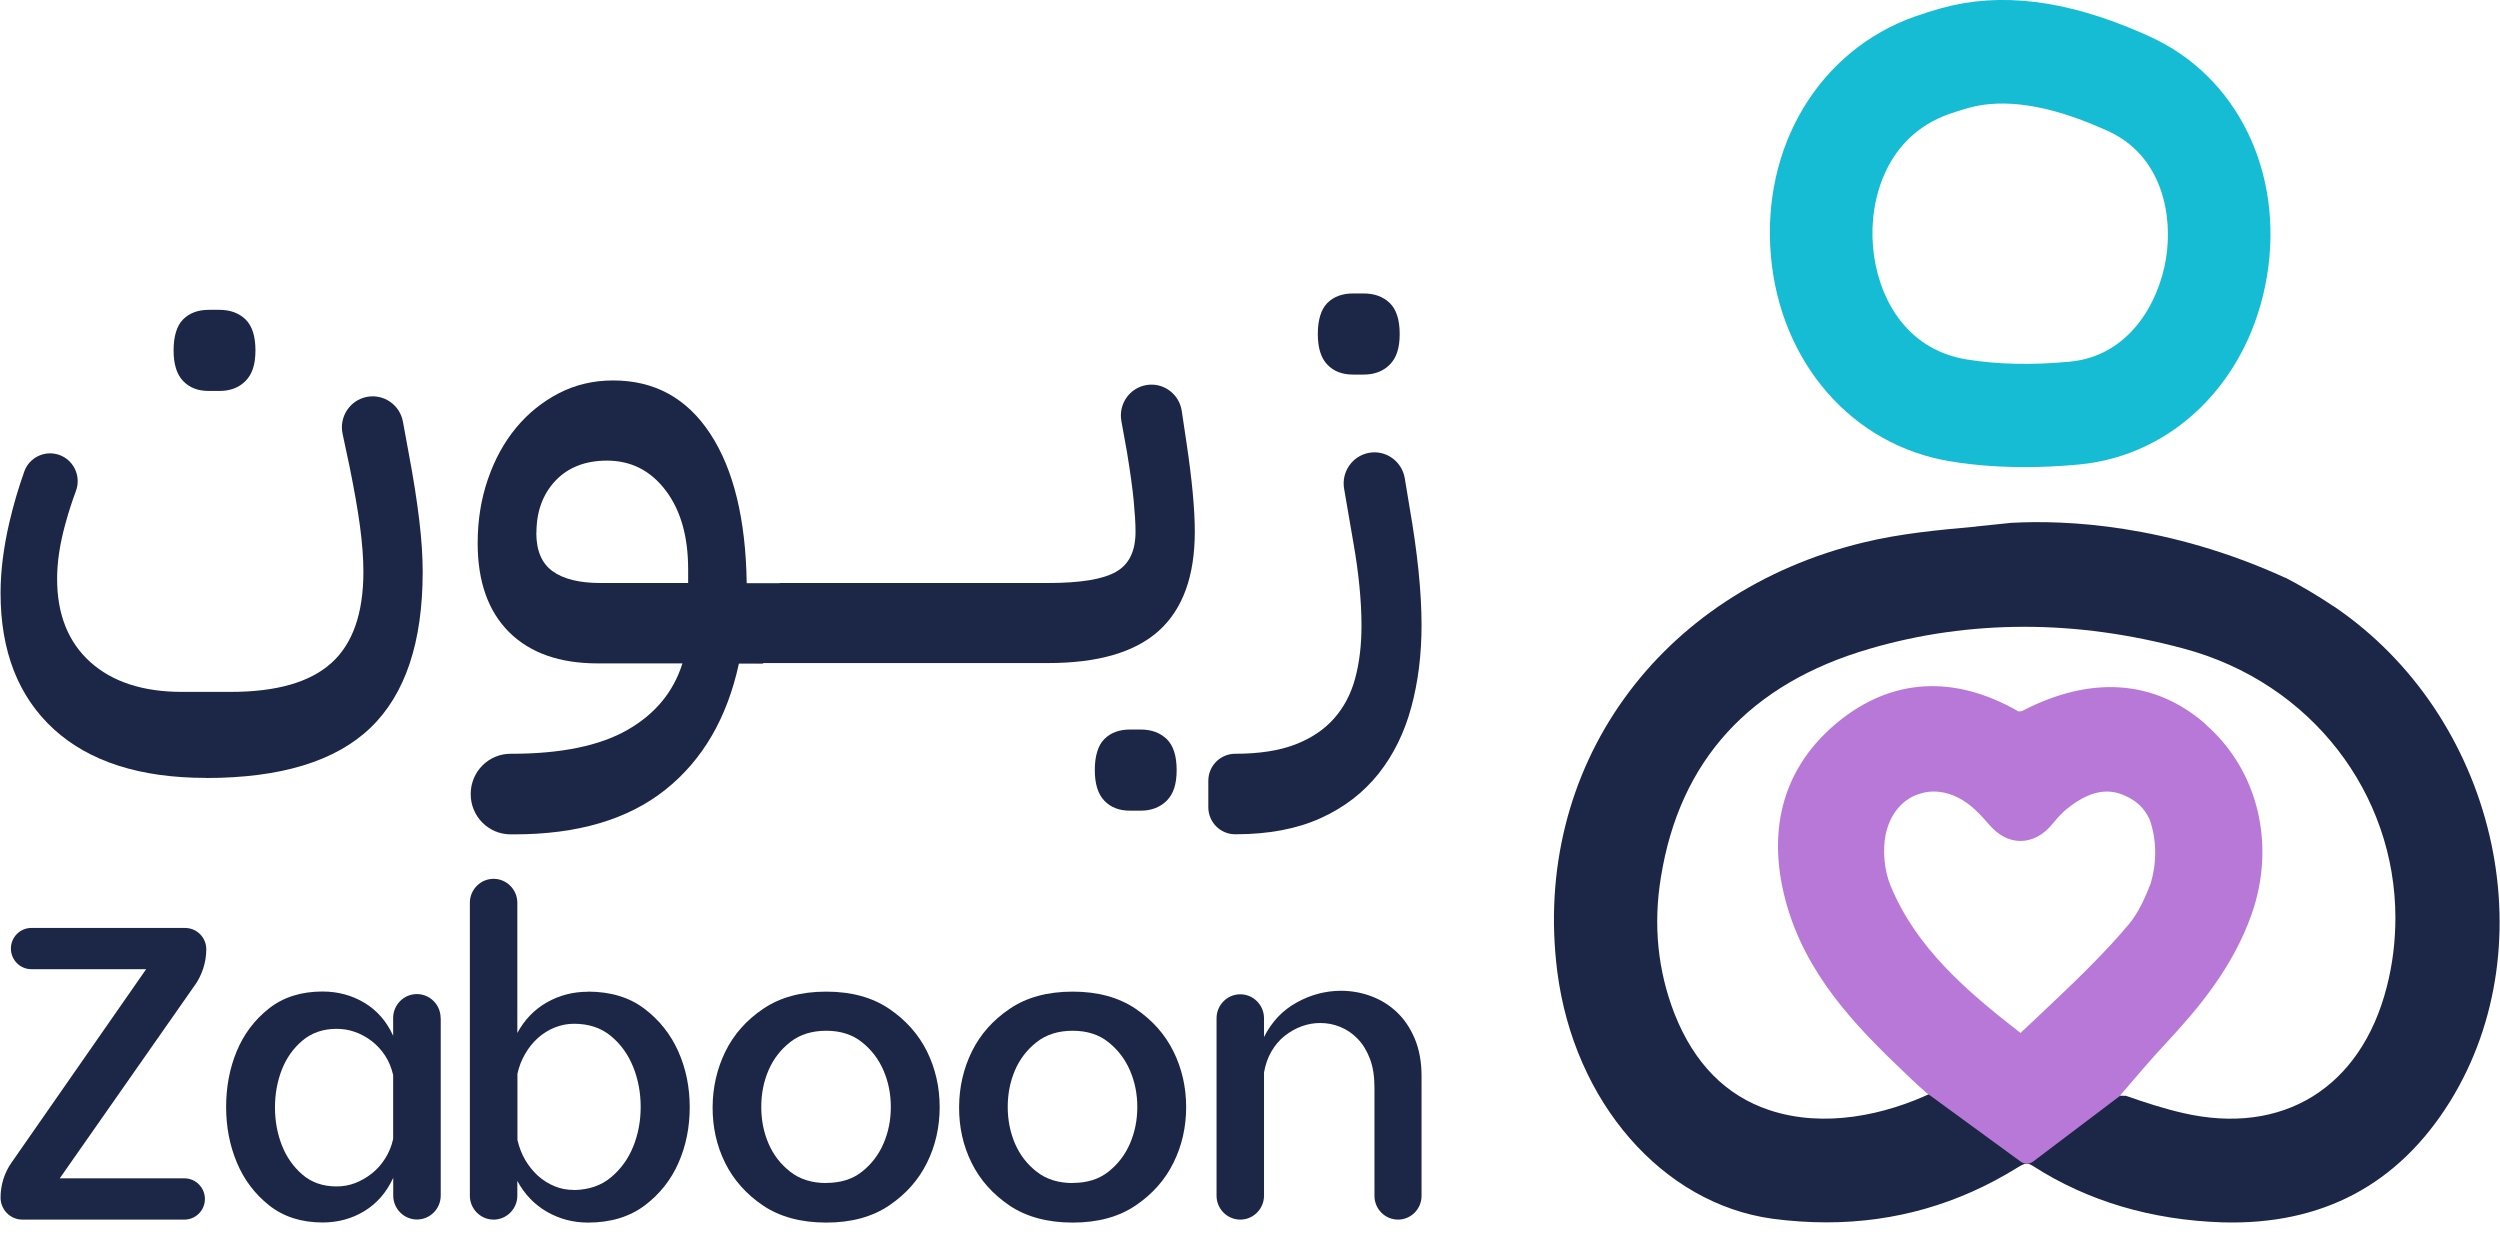 <svg width="89" height="44" viewBox="0 0 89 44" fill="none" xmlns="http://www.w3.org/2000/svg">
<g clip-path="url(#clip0_79_16)">
<path d="M83.068 21.58C82.516 21.209 81.948 20.872 81.359 20.565H81.347C77.163 18.654 73.501 18.51 71.634 18.612C71.623 18.605 71.615 18.612 71.611 18.612C71.195 18.658 70.781 18.699 70.364 18.741C70.334 18.748 70.331 18.748 70.331 18.748C69.02 18.866 67.664 18.991 66.353 19.309C59.013 21.073 54.525 27.356 55.438 34.579C56.031 39.231 59.182 42.85 63.1 43.387C63.75 43.474 64.4 43.516 65.027 43.516C67.453 43.516 69.726 42.865 71.807 41.574C72.141 41.366 72.194 41.404 72.381 41.514C74.331 42.766 76.6 43.433 79.112 43.516C82.662 43.618 85.381 42.176 87.222 39.212C90.73 33.545 88.833 25.471 83.075 21.58H83.068ZM84.965 35.15C84.044 38.724 81.272 40.442 77.723 39.625C77.024 39.466 76.344 39.242 75.683 39.011L68.787 38.898C67.123 39.689 64.948 40.173 62.987 39.519C61.44 39.004 60.309 37.853 59.614 36.093C59.017 34.564 58.848 32.921 59.13 31.221C59.798 27.065 62.3 24.336 66.552 23.098C68.344 22.572 70.192 22.314 72.066 22.314C73.94 22.314 75.822 22.575 77.73 23.087C82.305 24.309 85.276 28.269 85.276 32.671C85.276 33.485 85.182 34.318 84.965 35.15Z" fill="#1C2747"/>
<path d="M72.088 16.629C71.149 16.629 70.255 16.561 69.418 16.421C65.94 15.849 63.378 12.912 63.044 9.112C62.702 5.22 64.764 1.791 68.174 0.587C68.475 0.481 68.794 0.379 69.125 0.288C71.221 -0.291 73.55 -0.004 76.246 1.174L76.524 1.299C79.635 2.699 81.317 6.129 80.705 9.827C80.093 13.533 77.396 16.228 73.993 16.538C73.339 16.599 72.704 16.629 72.088 16.629ZM70.004 12.795C71.089 12.973 72.321 13.003 73.666 12.878C75.792 12.685 76.847 10.788 77.107 9.225C77.366 7.666 76.975 5.534 75.033 4.66L74.793 4.554C72.918 3.733 71.337 3.494 70.09 3.839C69.842 3.907 69.606 3.982 69.38 4.062C67.149 4.853 66.529 7.105 66.68 8.794C66.826 10.489 67.78 12.428 70.004 12.795Z" fill="#15BCD4"/>
<path d="M78.519 25.778C76.708 24.196 74.436 24.037 71.987 25.312C71.953 25.324 71.863 25.324 71.852 25.324C69.572 24.014 67.359 24.143 65.455 25.683C63.521 27.258 62.871 29.461 63.569 32.073C64.268 34.658 66 36.479 67.874 38.254C68.103 38.478 68.332 38.686 68.573 38.898L71.938 41.355C72.07 41.449 72.242 41.449 72.374 41.355L75.469 39.015C75.469 39.015 75.48 38.992 75.491 38.981C76.036 38.345 76.551 37.736 77.084 37.164C78.286 35.877 79.492 34.431 80.16 32.542C81.028 30.067 80.389 27.417 78.519 25.789V25.778ZM76.569 31.441C76.378 31.929 76.138 32.482 75.792 32.898C74.853 34.019 73.741 35.063 72.674 36.074C72.426 36.305 72.182 36.536 71.934 36.77H71.927C69.992 35.272 68.208 33.731 67.303 31.528C67.081 30.998 67.018 30.286 67.126 29.726C67.273 29.011 67.69 28.484 68.276 28.28C68.456 28.216 68.644 28.178 68.839 28.178C69.301 28.178 69.778 28.367 70.203 28.727C70.383 28.882 70.571 29.075 70.789 29.329C71.134 29.737 71.514 29.938 71.931 29.938H71.949C72.37 29.93 72.764 29.718 73.099 29.294C73.279 29.075 73.437 28.912 73.591 28.787C74.597 27.977 75.266 28.136 75.728 28.363C76.066 28.53 76.333 28.761 76.524 29.166C76.611 29.397 76.904 30.305 76.566 31.441H76.569Z" fill="#B878D8"/>
<path d="M6.935 35.075L2.127 41.949H6.566C6.968 41.949 7.295 42.279 7.295 42.684C7.295 43.089 6.968 43.418 6.566 43.418H0.797C0.369 43.418 0.02 43.066 0.02 42.634C0.02 42.188 0.155 41.752 0.41 41.389L5.203 34.503H1.116C0.714 34.503 0.388 34.174 0.388 33.769C0.388 33.364 0.714 33.035 1.116 33.035H6.589C7.01 33.035 7.348 33.379 7.344 33.803C7.34 34.261 7.197 34.704 6.935 35.079V35.075Z" fill="#1C2747"/>
<path d="M15.69 36.245V42.562C15.69 43.032 15.31 43.414 14.845 43.414C14.379 43.414 13.999 43.032 13.999 42.562V41.93C13.763 42.445 13.421 42.839 12.978 43.111C12.531 43.384 12.035 43.52 11.483 43.52C10.728 43.52 10.093 43.316 9.582 42.911C9.071 42.506 8.688 41.998 8.433 41.389C8.178 40.779 8.05 40.121 8.05 39.409C8.05 38.698 8.174 38.035 8.425 37.429C8.677 36.82 9.056 36.313 9.567 35.908C10.078 35.503 10.717 35.298 11.479 35.298C12.027 35.298 12.527 35.431 12.974 35.7C13.421 35.968 13.763 36.358 13.996 36.873V36.241C13.996 35.772 14.375 35.389 14.841 35.389C15.307 35.389 15.686 35.772 15.686 36.241L15.69 36.245ZM13.996 38.27C13.936 38.012 13.842 37.782 13.71 37.581C13.579 37.377 13.417 37.206 13.233 37.062C13.045 36.919 12.846 36.809 12.636 36.737C12.426 36.661 12.208 36.627 11.982 36.627C11.502 36.627 11.096 36.767 10.769 37.043C10.439 37.32 10.195 37.668 10.033 38.081C9.872 38.497 9.789 38.944 9.789 39.424C9.789 39.905 9.872 40.352 10.033 40.768C10.195 41.184 10.439 41.533 10.762 41.813C11.085 42.093 11.494 42.237 11.982 42.237C12.208 42.237 12.426 42.199 12.636 42.12C12.846 42.04 13.045 41.926 13.233 41.779C13.421 41.631 13.579 41.453 13.71 41.245C13.842 41.037 13.939 40.806 13.996 40.549V38.277V38.27Z" fill="#1C2747"/>
<path d="M20.933 35.302C21.737 35.302 22.41 35.507 22.943 35.912C23.476 36.317 23.878 36.824 24.149 37.434C24.419 38.043 24.554 38.702 24.554 39.413C24.554 40.125 24.423 40.787 24.156 41.393C23.89 42.002 23.488 42.51 22.951 42.915C22.41 43.32 21.737 43.524 20.933 43.524C20.404 43.524 19.916 43.395 19.468 43.138C19.022 42.881 18.672 42.513 18.417 42.04V42.566C18.417 43.036 18.037 43.418 17.572 43.418C17.106 43.418 16.727 43.036 16.727 42.566V32.138C16.727 31.669 17.106 31.286 17.572 31.286C18.037 31.286 18.417 31.669 18.417 32.138V36.775C18.672 36.302 19.022 35.938 19.468 35.685C19.916 35.431 20.404 35.306 20.933 35.306V35.302ZM20.434 42.366C20.963 42.355 21.403 42.207 21.752 41.912C22.102 41.62 22.364 41.257 22.541 40.821C22.718 40.386 22.808 39.913 22.808 39.406C22.808 38.898 22.718 38.422 22.541 37.982C22.364 37.543 22.102 37.176 21.752 36.885C21.403 36.593 20.963 36.446 20.434 36.446C20.197 36.446 19.972 36.491 19.75 36.578C19.529 36.669 19.33 36.79 19.153 36.949C18.977 37.108 18.823 37.294 18.698 37.513C18.571 37.729 18.477 37.967 18.421 38.225V40.583C18.481 40.84 18.571 41.079 18.698 41.295C18.826 41.51 18.977 41.7 19.153 41.859C19.33 42.018 19.525 42.139 19.743 42.23C19.957 42.32 20.19 42.362 20.434 42.362V42.366Z" fill="#1C2747"/>
<path d="M29.415 35.302C30.308 35.302 31.052 35.507 31.653 35.912C32.25 36.317 32.701 36.824 33.002 37.433C33.302 38.043 33.452 38.702 33.452 39.413C33.452 40.125 33.302 40.787 33.002 41.393C32.701 42.002 32.254 42.51 31.653 42.915C31.056 43.32 30.308 43.524 29.415 43.524C28.521 43.524 27.762 43.32 27.161 42.915C26.564 42.51 26.113 42.002 25.812 41.393C25.512 40.783 25.366 40.125 25.369 39.413C25.373 38.702 25.527 38.039 25.824 37.433C26.124 36.824 26.571 36.317 27.172 35.912C27.769 35.507 28.517 35.302 29.411 35.302H29.415ZM29.415 42.112C29.925 42.112 30.35 41.98 30.688 41.711C31.026 41.442 31.281 41.109 31.454 40.708C31.627 40.306 31.713 39.875 31.713 39.409C31.713 38.944 31.627 38.512 31.454 38.111C31.281 37.71 31.026 37.373 30.688 37.104C30.35 36.831 29.925 36.695 29.415 36.695C28.904 36.695 28.476 36.828 28.134 37.096C27.792 37.365 27.533 37.698 27.36 38.1C27.187 38.501 27.101 38.936 27.101 39.406C27.101 39.875 27.187 40.31 27.36 40.712C27.533 41.113 27.788 41.446 28.134 41.715C28.476 41.983 28.904 42.116 29.415 42.116V42.112Z" fill="#1C2747"/>
<path d="M38.189 35.302C39.083 35.302 39.827 35.507 40.428 35.912C41.025 36.317 41.476 36.824 41.776 37.433C42.077 38.043 42.227 38.702 42.227 39.413C42.227 40.125 42.077 40.787 41.776 41.393C41.476 42.002 41.029 42.51 40.428 42.915C39.83 43.32 39.083 43.524 38.189 43.524C37.295 43.524 36.536 43.32 35.935 42.915C35.338 42.51 34.887 42.002 34.587 41.393C34.286 40.783 34.14 40.125 34.144 39.413C34.147 38.702 34.301 38.039 34.598 37.433C34.899 36.824 35.346 36.317 35.947 35.912C36.544 35.507 37.291 35.302 38.185 35.302H38.189ZM38.189 42.112C38.7 42.112 39.124 41.98 39.462 41.711C39.8 41.442 40.056 41.109 40.228 40.708C40.401 40.306 40.488 39.875 40.488 39.409C40.488 38.944 40.401 38.512 40.228 38.111C40.056 37.71 39.8 37.373 39.462 37.104C39.124 36.831 38.7 36.695 38.189 36.695C37.678 36.695 37.25 36.828 36.908 37.096C36.566 37.365 36.307 37.698 36.134 38.1C35.962 38.501 35.875 38.936 35.875 39.406C35.875 39.875 35.962 40.31 36.134 40.712C36.307 41.113 36.563 41.446 36.908 41.715C37.25 41.983 37.678 42.116 38.189 42.116V42.112Z" fill="#1C2747"/>
<path d="M44.999 36.919C45.273 36.373 45.66 35.965 46.163 35.688C46.663 35.412 47.189 35.272 47.737 35.272C48.101 35.272 48.455 35.333 48.796 35.458C49.138 35.582 49.446 35.768 49.717 36.022C49.987 36.275 50.201 36.589 50.363 36.972C50.524 37.354 50.607 37.797 50.607 38.3V42.574C50.607 43.039 50.231 43.418 49.769 43.418C49.307 43.418 48.931 43.039 48.931 42.574V38.717C48.931 38.323 48.879 37.978 48.77 37.695C48.661 37.407 48.518 37.172 48.334 36.983C48.154 36.794 47.947 36.654 47.715 36.559C47.485 36.464 47.245 36.419 47.001 36.419C46.776 36.419 46.554 36.457 46.34 36.536C46.122 36.616 45.923 36.729 45.735 36.877C45.547 37.025 45.393 37.21 45.266 37.426C45.138 37.645 45.048 37.895 44.999 38.183V42.566C44.999 43.036 44.62 43.418 44.154 43.418C43.688 43.418 43.309 43.036 43.309 42.566V36.249C43.309 35.779 43.688 35.397 44.154 35.397C44.62 35.397 44.999 35.779 44.999 36.249V36.922V36.919Z" fill="#1C2747"/>
<path d="M7.333 27.693C4.985 27.693 3.182 27.114 1.916 25.96C0.651 24.801 0.02 23.185 0.02 21.111C0.02 20.335 0.125 19.494 0.335 18.59C0.478 17.98 0.654 17.378 0.865 16.784C1.041 16.292 1.575 16.031 2.07 16.182C2.615 16.349 2.904 16.947 2.701 17.484C2.562 17.859 2.438 18.241 2.333 18.627C2.13 19.354 2.033 20.013 2.033 20.603C2.033 21.872 2.427 22.856 3.212 23.567C4.001 24.275 5.087 24.631 6.48 24.631H8.215C9.842 24.631 11.033 24.29 11.795 23.605C12.557 22.92 12.937 21.837 12.937 20.35C12.937 19.877 12.896 19.331 12.813 18.715C12.73 18.098 12.602 17.386 12.437 16.576L12.197 15.448C12.065 14.842 12.456 14.248 13.057 14.13C13.658 14.013 14.236 14.411 14.345 15.016L14.548 16.122C14.717 17.015 14.841 17.81 14.924 18.503C15.007 19.195 15.048 19.812 15.048 20.35C15.048 22.867 14.428 24.718 13.188 25.91C11.949 27.099 9.996 27.697 7.333 27.697V27.693ZM7.434 13.918C7.047 13.918 6.743 13.801 6.518 13.563C6.292 13.328 6.18 12.965 6.18 12.473C6.18 11.98 6.292 11.598 6.518 11.371C6.743 11.144 7.051 11.03 7.434 11.03H7.81C8.197 11.03 8.505 11.144 8.741 11.371C8.974 11.598 9.094 11.965 9.094 12.473C9.094 12.98 8.978 13.324 8.741 13.563C8.505 13.801 8.197 13.918 7.81 13.918H7.434Z" fill="#1C2747"/>
<path d="M16.757 28.265C16.757 27.474 17.392 26.834 18.177 26.834H18.214C19.972 26.834 21.347 26.55 22.335 25.986C23.323 25.422 23.976 24.631 24.295 23.617H21.279C19.923 23.617 18.872 23.246 18.124 22.504C17.38 21.762 17.005 20.706 17.005 19.339C17.005 18.529 17.125 17.768 17.369 17.061C17.613 16.353 17.948 15.739 18.376 15.225C18.804 14.71 19.311 14.301 19.897 13.998C20.483 13.695 21.129 13.544 21.831 13.544C23.304 13.544 24.457 14.176 25.287 15.444C26.117 16.712 26.549 18.484 26.583 20.763H27.762V23.015L27.157 23.624H26.305C25.884 25.566 25.009 27.065 23.679 28.121C22.346 29.177 20.558 29.703 18.316 29.703H18.177C17.392 29.703 16.757 29.064 16.757 28.273V28.265ZM19.093 18.972C19.093 19.601 19.285 20.055 19.672 20.335C20.058 20.615 20.626 20.755 21.381 20.755H24.498V20.27C24.498 19.097 24.232 18.162 23.694 17.454C23.157 16.75 22.462 16.398 21.61 16.398C20.84 16.398 20.227 16.637 19.777 17.11C19.326 17.587 19.097 18.204 19.097 18.968L19.093 18.972Z" fill="#1C2747"/>
<path d="M27.188 21.364L27.763 20.755H37.311C38.449 20.755 39.253 20.626 39.722 20.361C40.192 20.1 40.425 19.623 40.425 18.931C40.425 18.643 40.402 18.279 40.361 17.84C40.319 17.401 40.24 16.818 40.12 16.092L39.921 14.99C39.812 14.384 40.214 13.805 40.819 13.707C41.416 13.608 41.98 14.025 42.07 14.627L42.235 15.732C42.438 17.083 42.535 18.147 42.535 18.923C42.535 20.509 42.107 21.686 41.255 22.455C40.402 23.223 39.084 23.605 37.311 23.605H26.906L27.188 21.353V21.364ZM40.229 28.86C39.842 28.86 39.538 28.742 39.313 28.504C39.087 28.265 38.975 27.906 38.975 27.413C38.975 26.921 39.087 26.539 39.313 26.312C39.538 26.085 39.846 25.971 40.229 25.971H40.605C40.992 25.971 41.3 26.085 41.536 26.312C41.769 26.539 41.889 26.906 41.889 27.413C41.889 27.921 41.773 28.265 41.536 28.504C41.3 28.738 40.992 28.86 40.605 28.86H40.229Z" fill="#1C2747"/>
<path d="M43.016 27.796C43.016 27.265 43.444 26.834 43.97 26.834C44.822 26.834 45.536 26.724 46.107 26.505C46.678 26.285 47.136 25.979 47.489 25.581C47.842 25.184 48.094 24.707 48.244 24.15C48.394 23.594 48.469 22.969 48.469 22.276C48.469 21.822 48.443 21.349 48.394 20.857C48.346 20.369 48.278 19.877 48.192 19.388L47.85 17.397C47.748 16.803 48.139 16.235 48.729 16.122C49.33 16.008 49.908 16.417 50.01 17.026L50.178 18.044C50.464 19.683 50.607 21.084 50.607 22.25C50.607 23.299 50.487 24.271 50.242 25.176C49.998 26.081 49.611 26.868 49.074 27.546C48.537 28.219 47.85 28.749 47.012 29.128C46.175 29.506 45.168 29.7 43.996 29.7H43.97C43.444 29.7 43.016 29.268 43.016 28.738V27.799V27.796ZM48.169 13.335C47.782 13.335 47.478 13.218 47.252 12.98C47.027 12.745 46.914 12.382 46.914 11.889C46.914 11.397 47.027 11.015 47.252 10.788C47.478 10.561 47.786 10.447 48.169 10.447H48.545C48.931 10.447 49.239 10.561 49.476 10.788C49.709 11.015 49.829 11.382 49.829 11.889C49.829 12.397 49.713 12.741 49.476 12.98C49.239 13.218 48.931 13.335 48.545 13.335H48.169Z" fill="#1C2747"/>
</g>
<defs>
<clipPath id="clip0_79_16">
<rect width="88.96" height="43.52" fill="white" transform="translate(0.02)"/>
</clipPath>
</defs>
</svg>
